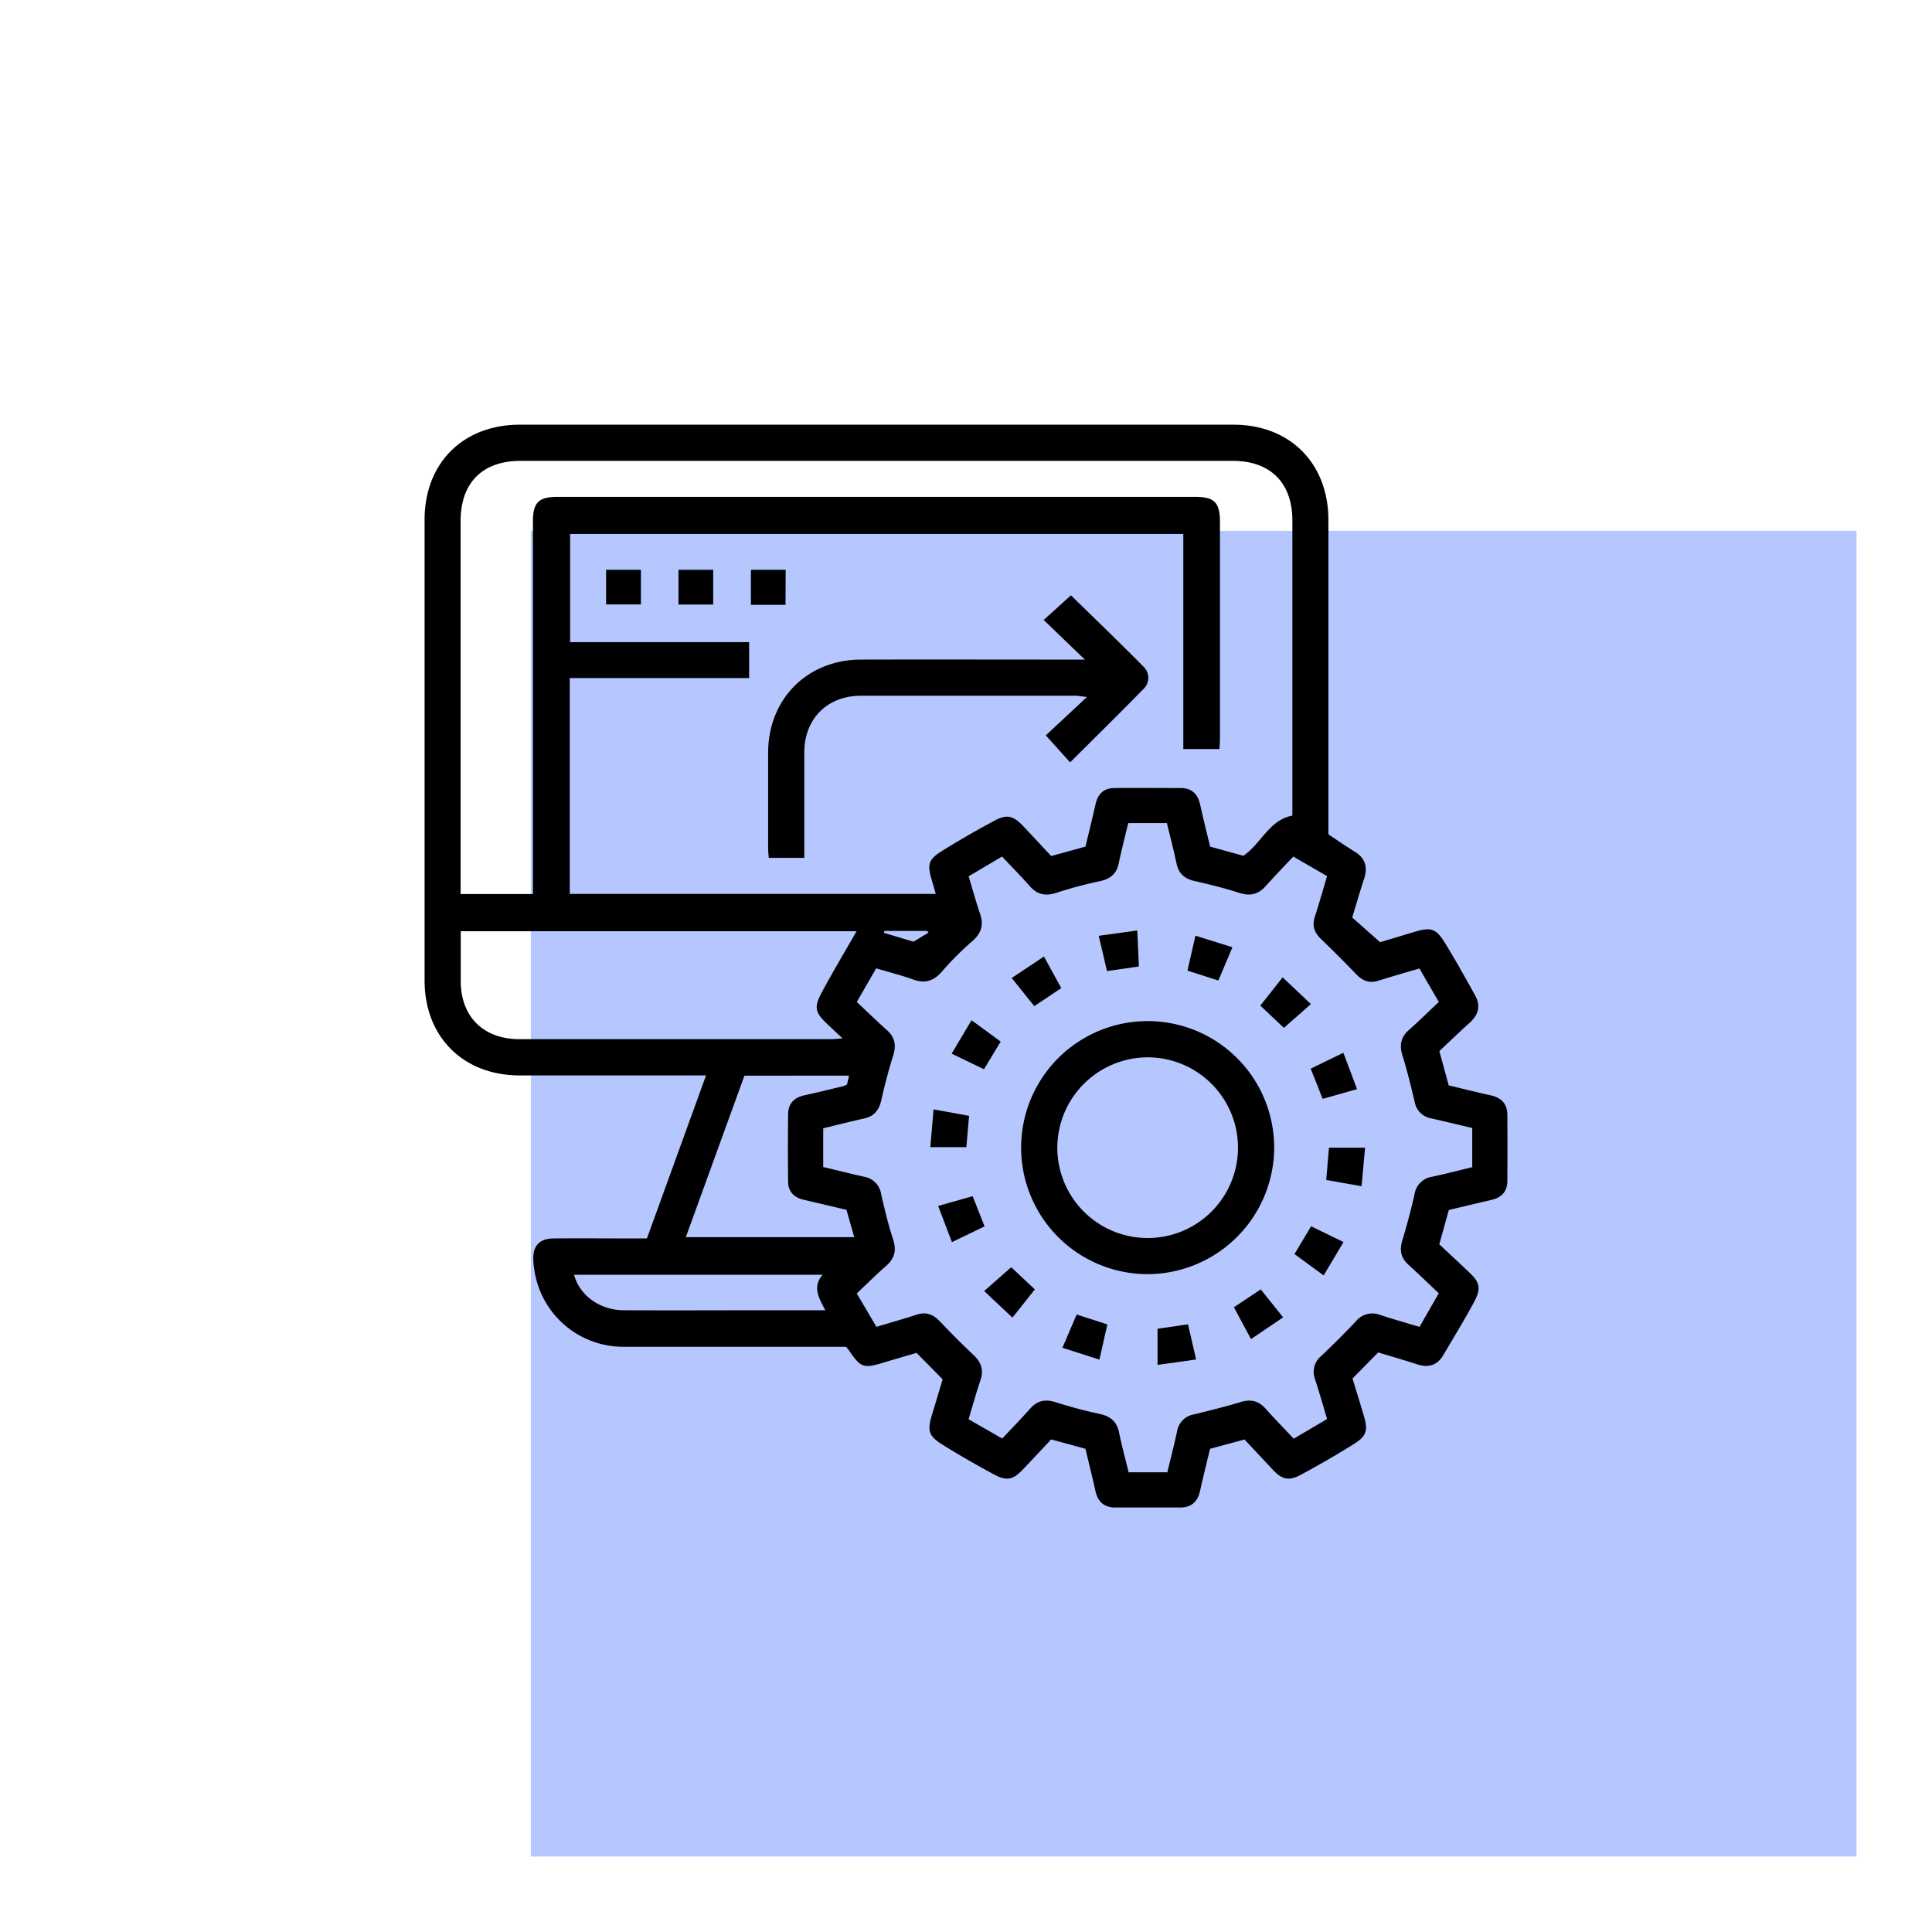 <svg xmlns="http://www.w3.org/2000/svg" id="Layer_1" data-name="Layer 1" viewBox="0 0 512 512"><defs><style>.cls-1{fill:#b6c6ff;}</style></defs><rect class="cls-1" x="140.68" y="140.68" width="351.32" height="351.32"></rect><path d="M352.05,221.12c2.45,1.62,4.66,3.16,6.95,4.57,2.82,1.73,3.52,4.09,2.51,7.17-1.12,3.4-2.11,6.84-3.16,10.29l7.39,6.54,9.33-2.79c4.07-1.21,5.48-.84,7.76,2.83,2.83,4.57,5.44,9.28,8.06,14,1.53,2.71,1,5.12-1.32,7.23-2.74,2.46-5.38,5-8.12,7.6.83,3.05,1.63,6,2.47,9.07,3.71.89,7.37,1.82,11.06,2.63,2.8.61,4.46,2.18,4.48,5.12q.06,8.81,0,17.62c0,2.79-1.57,4.39-4.24,5-3.68.85-7.36,1.73-11.26,2.66-.81,2.89-1.63,5.84-2.53,9.09,2.52,2.36,5.13,4.8,7.73,7.25,3.06,2.88,3.46,4.38,1.43,8.15-2.55,4.73-5.36,9.32-8.09,13.95-1.6,2.73-3.93,3.43-6.91,2.47-3.49-1.13-7-2.15-10.35-3.16l-6.81,6.91c.92,3.05,2,6.46,3,9.88,1.15,3.86.74,5.39-2.73,7.54q-6.84,4.26-13.95,8.08c-3.21,1.73-5,1.28-7.45-1.34s-4.91-5.24-7.49-8l-9.14,2.47c-.91,3.82-1.83,7.48-2.65,11.17-.62,2.84-2.29,4.37-5.2,4.38q-8.66,0-17.32,0c-2.91,0-4.57-1.54-5.2-4.38-.81-3.69-1.74-7.35-2.65-11.18l-9.08-2.48c-2.49,2.65-5,5.35-7.53,8s-4.24,3.09-7.44,1.37c-4.65-2.49-9.24-5.11-13.71-7.9-3.84-2.39-4.19-3.73-2.91-8,1-3.24,1.95-6.48,2.83-9.4l-6.91-7c-2.76.8-5.9,1.71-9,2.65-5,1.49-5.83,1.2-8.69-3-.28-.41-.59-.79-1-1.27-19.54,0-39.09,0-58.64,0a23.81,23.81,0,0,1-23.36-17.5,25.24,25.24,0,0,1-.88-5.59c-.17-3.67,1.7-5.6,5.37-5.62,7.09-.06,14.17,0,21.26,0h3.48L187.11,285h-3.56q-22.89,0-45.8,0c-15,0-25.22-10.21-25.23-25.15q0-61.06,0-122.14c0-15,10.22-25.16,25.21-25.16q94.59,0,189.19,0c14.94,0,25.11,10.24,25.12,25.25q0,39.82,0,79.63ZM151,236.9h97c-.4-1.35-.72-2.49-1.06-3.62-1.25-4.16-.94-5.5,2.72-7.78,4.56-2.84,9.23-5.52,14-8.07,3.17-1.7,4.9-1.23,7.43,1.43s5,5.36,7.5,8l9.07-2.5c.93-3.88,1.84-7.55,2.67-11.24.6-2.68,2.15-4.26,4.95-4.28,5.87-.06,11.75,0,17.62,0,2.92,0,4.54,1.6,5.16,4.43.8,3.69,1.74,7.35,2.63,11.09l8.8,2.43c4.76-3.2,6.76-9.44,13-10.65v-2.76q0-37.71,0-75.44c0-10-5.84-15.81-15.81-15.81H138c-10.15,0-15.94,5.8-15.94,16q0,47.91,0,95.8v3h19.17V138.26c0-5.1,1.48-6.59,6.58-6.59H316.69c5.11,0,6.61,1.49,6.61,6.57q0,28.74,0,57.48c0,.95-.09,1.91-.13,2.78h-9.58v-57H151.08v28.67h47.45v9.52H151Zm81.19,19.71-5.13,8.93c2.75,2.58,5.32,5.08,8,7.47,2.13,1.91,2.49,4,1.64,6.73-1.23,3.89-2.26,7.85-3.15,11.83-.59,2.64-1.89,4.26-4.57,4.85-3.59.79-7.14,1.7-10.82,2.59v10.26c3.77.9,7.34,1.8,10.93,2.6a5.46,5.46,0,0,1,4.43,4.63c.92,4,1.86,8,3.13,11.83,1,3,.46,5.17-1.88,7.21-2.61,2.27-5.07,4.74-7.72,7.24l5.22,8.85c3.81-1.15,7.25-2.12,10.65-3.23,2.52-.82,4.39-.08,6.15,1.78,2.87,3,5.81,6,8.88,8.87,2.07,1.92,2.8,3.95,1.89,6.67-1.13,3.38-2.08,6.81-3.16,10.39l8.92,5.12c2.66-2.83,5.09-5.33,7.41-7.93,1.89-2.14,4-2.57,6.71-1.71q5.83,1.85,11.83,3.15c2.78.61,4.38,2,5,4.82.73,3.57,1.69,7.09,2.55,10.61h10.26c.89-3.72,1.81-7.28,2.58-10.87a5.43,5.43,0,0,1,4.57-4.49c4.06-1,8.13-2,12.12-3.21,2.71-.85,4.81-.46,6.72,1.67,2.39,2.66,4.89,5.22,7.49,8l8.85-5.21c-1.12-3.75-2.09-7.19-3.2-10.58a5.44,5.44,0,0,1,1.7-6.18c3.11-2.94,6.17-6,9.09-9.08a5.59,5.59,0,0,1,6.43-1.76c3.39,1.12,6.82,2.08,10.47,3.18l5.11-8.91c-2.84-2.68-5.41-5.18-8.07-7.58-2-1.84-2.37-3.89-1.58-6.48,1.22-4,2.28-8,3.21-12.11a5.56,5.56,0,0,1,4.7-4.72c3.57-.74,7.11-1.69,10.61-2.53V298.93c-3.83-.9-7.4-1.77-11-2.58a5.33,5.33,0,0,1-4.27-4.43c-1-4.06-1.94-8.14-3.2-12.12-.91-2.84-.45-5,1.79-6.95,2.61-2.3,5.09-4.75,7.82-7.32l-5.14-8.87c-3.81,1.12-7.34,2.12-10.84,3.23-2.4.77-4.21.06-5.9-1.7q-4.56-4.74-9.3-9.3c-1.75-1.68-2.47-3.49-1.69-5.9,1.13-3.49,2.13-7,3.26-10.81L342.74,227c-2.58,2.74-5,5.23-7.32,7.83-2,2.22-4.12,2.71-7,1.79-3.88-1.25-7.85-2.23-11.83-3.14-2.63-.59-4.22-1.92-4.79-4.62-.75-3.59-1.69-7.13-2.56-10.74H299c-.88,3.68-1.8,7.15-2.52,10.66-.59,2.84-2.27,4.15-5,4.74a114.52,114.52,0,0,0-11.53,3.08c-2.83.92-5,.53-7-1.71-2.36-2.67-4.86-5.21-7.4-7.9l-8.86,5.25c1.09,3.54,1.94,6.71,3,9.8s.39,5.29-2.06,7.42a79.05,79.05,0,0,0-8,8c-2.2,2.55-4.51,3.25-7.66,2.11S235.67,257.67,232.18,256.61Zm-110.09-9.83c0,4.6,0,8.88,0,13.16,0,9.51,6,15.44,15.57,15.45q41.31,0,82.62,0c.83,0,1.66-.11,3-.2l-3.85-3.61c-3.44-3.21-3.83-4.52-1.66-8.59,2.95-5.49,6.15-10.84,9.21-16.2Zm75.18,38.29-15.53,42.79h44.63c-.75-2.63-1.42-5-2.06-7.24-4-.94-7.65-1.82-11.33-2.67-2.54-.59-4.1-2.1-4.13-4.76-.08-6-.07-11.94,0-17.91,0-2.79,1.55-4.38,4.25-5,3.5-.77,7-1.62,10.47-2.46a4.69,4.69,0,0,0,.89-.43l.54-2.34ZM218,337.83H152.13c1.5,5.52,6.87,9.38,13.18,9.4,12.87.06,25.75,0,38.62,0h14.78C217.06,344.05,215.19,341.08,218,337.83Zm16.38-91.13-.13.51,7.84,2.35,4-2.43-.42-.43Z"></path><path d="M277.15,194.88l10.9-10.17c-1.65-.18-2.36-.33-3.06-.33q-28.42,0-56.85,0c-8.92,0-15,6.13-15,15.07,0,8.28,0,16.56,0,24.83v3.06h-9.41c-.06-.84-.17-1.69-.17-2.55,0-8.47,0-16.95,0-25.43.08-14.18,10.4-24.52,24.59-24.56,18.55-.05,37.1,0,55.65,0h3.7l-10.91-10.5,7.22-6.54c6.22,6.09,12.83,12.43,19.26,18.94a4.08,4.08,0,0,1-.15,6c-6.33,6.48-12.79,12.82-19.33,19.34Z"></path><path d="M169.85,151v9.18h-9.23V151Z"></path><path d="M179.8,151H189v9.21h-9.2Z"></path><path d="M208.17,160.29H199V151h9.21Z"></path><path d="M304,337.66a33.53,33.53,0,1,1,33.67-33.38A33.64,33.64,0,0,1,304,337.66ZM280.2,304a23.94,23.94,0,1,0,24.17-23.79A24,24,0,0,0,280.2,304Z"></path><path d="M291.17,248l10.22-1.42c.15,3.4.28,6.42.43,9.54l-8.46,1.23C292.67,254.36,292,251.43,291.17,248Z"></path><path d="M314.69,257.23c.71-3.14,1.35-5.93,2.11-9.26l9.81,3.06-3.73,8.82Z"></path><path d="M356,279l3.63,9.63-9.13,2.58c-1-2.63-2-5.17-3.16-8Z"></path><path d="M352.19,304.15h9.57c-.31,3.44-.61,6.71-.93,10.21l-9.37-1.65C351.7,309.87,351.94,307.17,352.19,304.15Z"></path><path d="M306.76,352.13l8.08-1.17c.7,3,1.37,6,2.14,9.32l-10.22,1.43Z"></path><path d="M339.91,259c2.51,2.38,4.87,4.62,7.49,7.09l-7.15,6.31L334,266.5Z"></path><path d="M350.78,338l-7.73-5.66c1.49-2.48,2.89-4.82,4.4-7.36l8.59,4.18Z"></path><path d="M268.11,259.18l8.54-5.69,4.6,8.36-7.15,4.79Z"></path><path d="M260.92,325l-8.65,4.18c-1.25-3.27-2.38-6.26-3.65-9.59l9.14-2.59Z"></path><path d="M260.81,342.14l7.17-6.31,6.26,5.87-5.93,7.49Z"></path><path d="M291.36,360.31l-9.81-3.14,3.78-8.81,8.13,2.63C292.79,354,292.12,356.92,291.36,360.31Z"></path><path d="M260.76,283.36l-8.56-4.13,5.26-8.86,7.73,5.66Z"></path><path d="M247.4,294l9.42,1.71-.73,8.29h-9.54C246.83,300.73,247.1,297.54,247.4,294Z"></path><path d="M334.11,341.7l5.93,7.41-8.51,5.76L327,346.44Z"></path></svg>